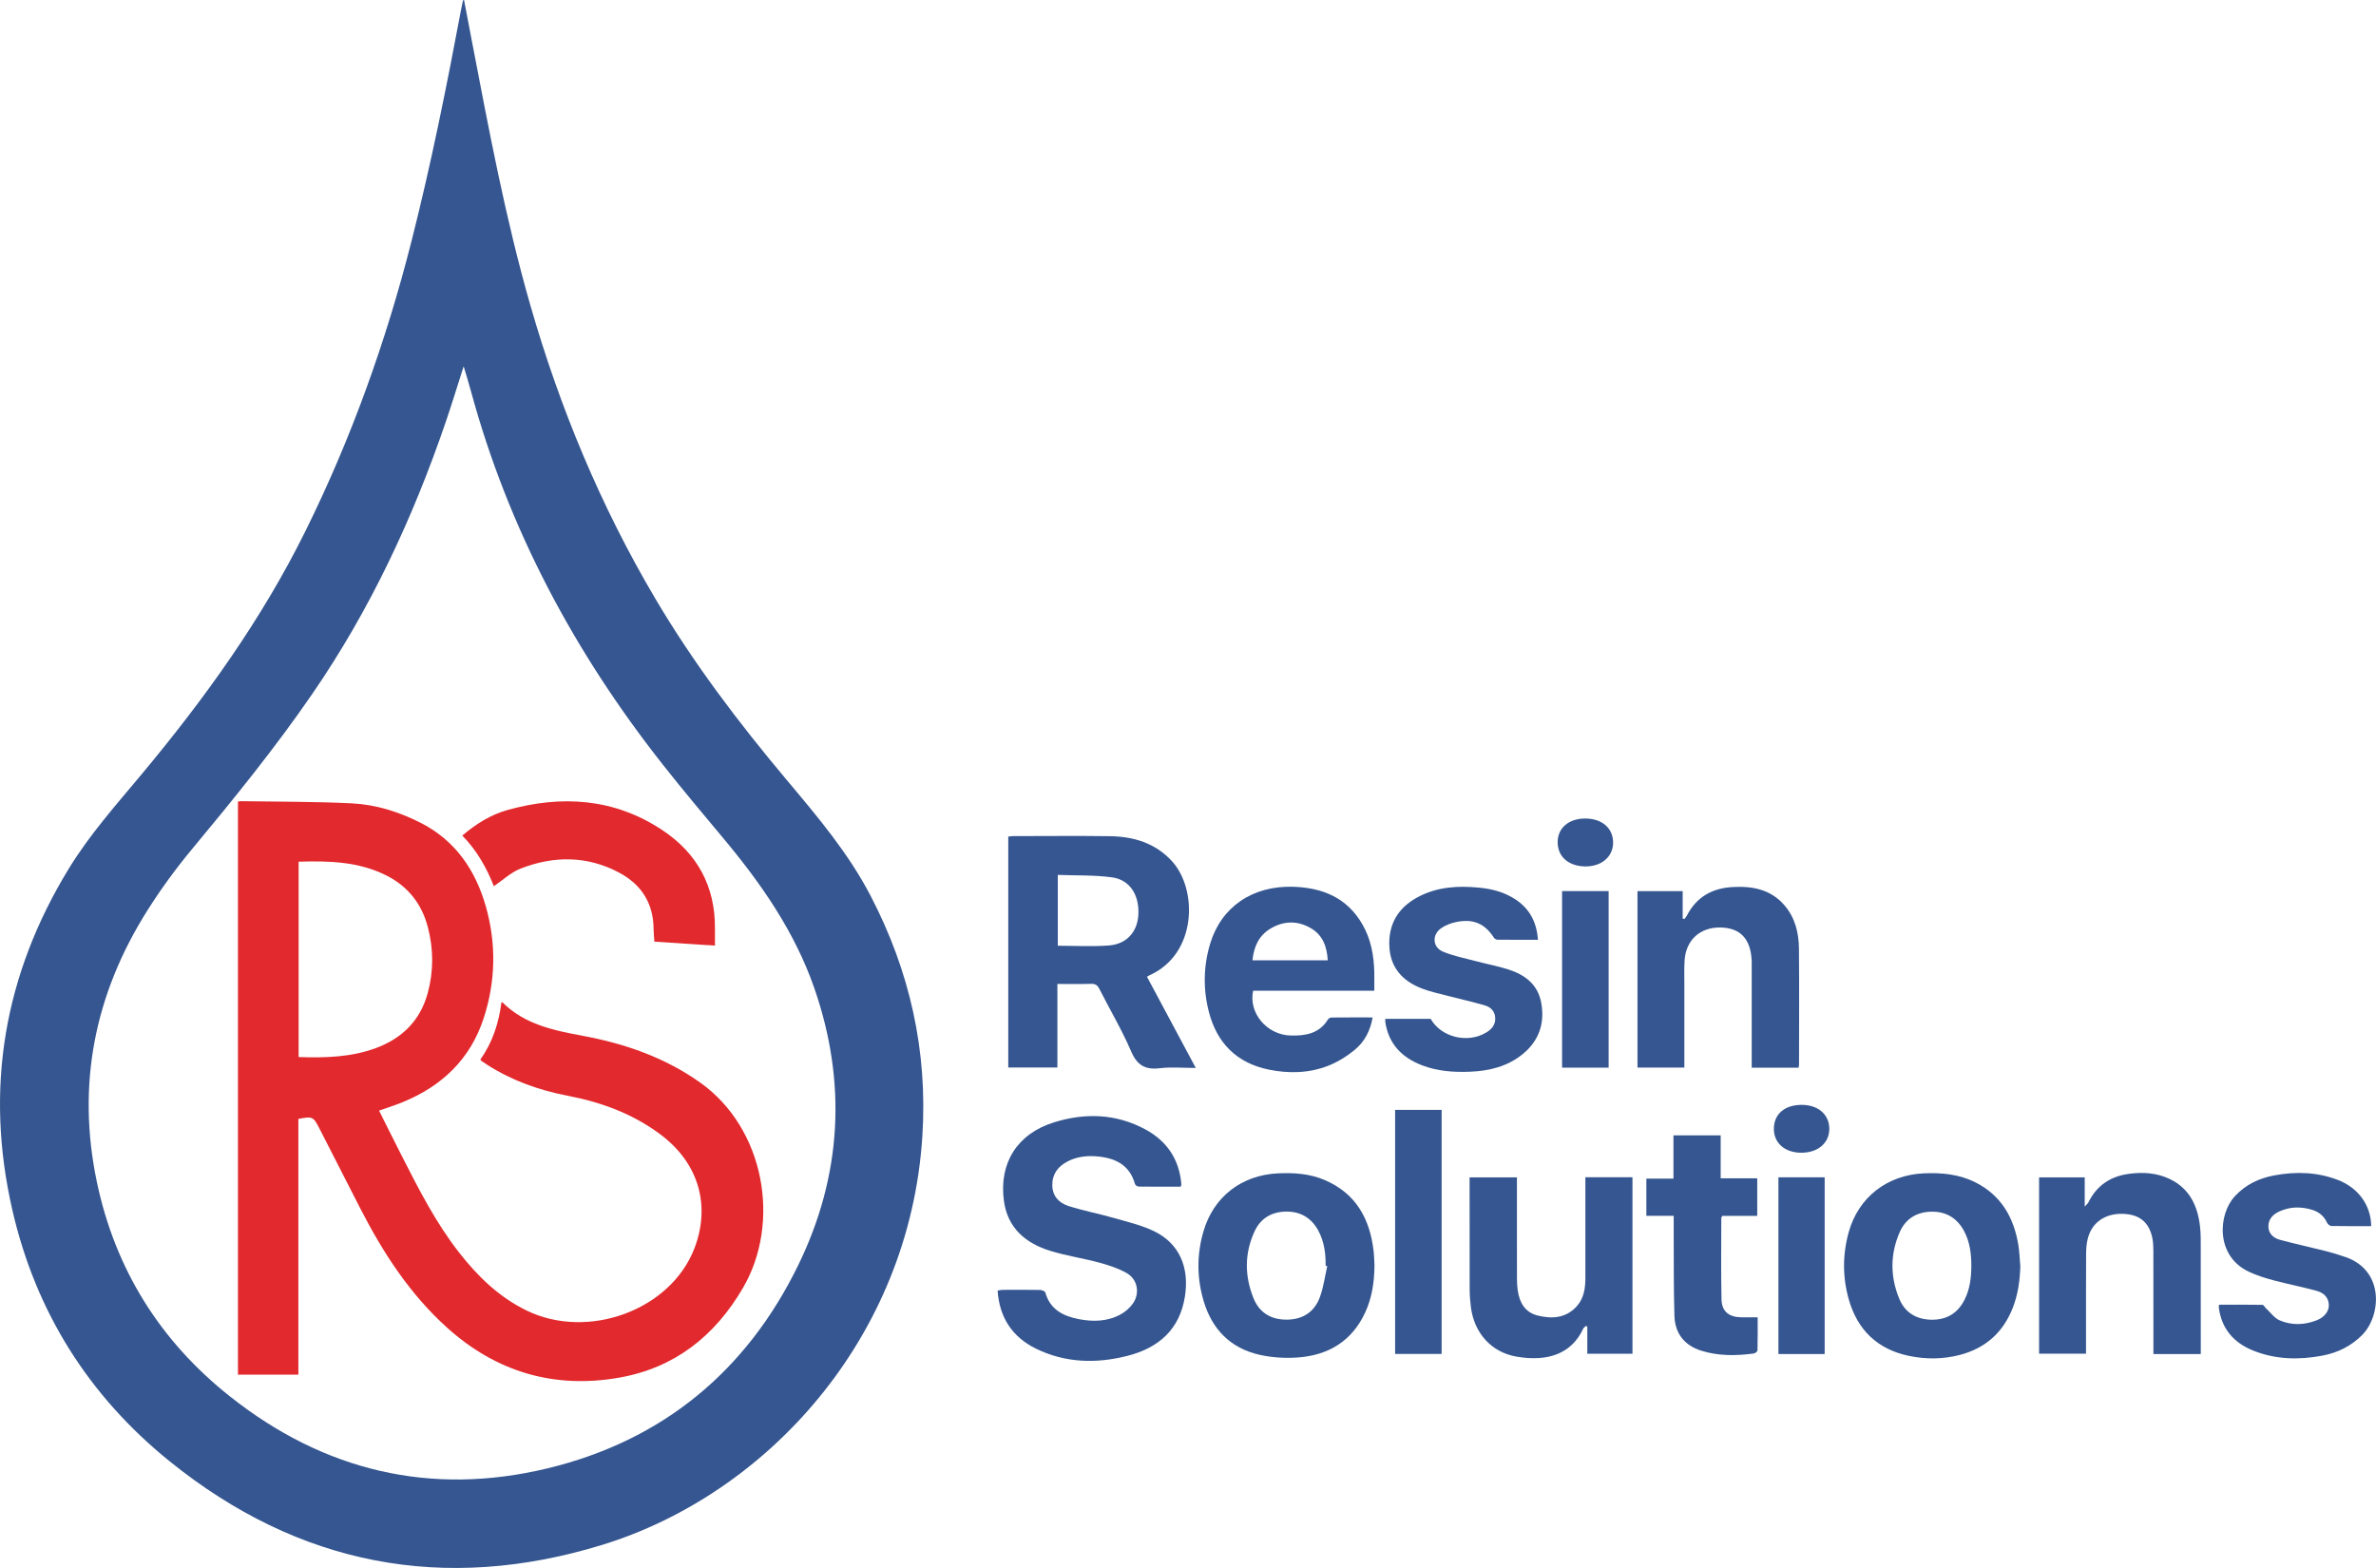 <?xml version="1.0" encoding="UTF-8"?>
<svg xmlns="http://www.w3.org/2000/svg" width="200" height="132" viewBox="0 0 200 132" fill="none">
  <g id="rs 1" clip-path="url(#clip0_1828_5563)">
    <g id="Layer 1">
      <g id="Group">
        <path id="Vector" d="M39.061 -5.14009e-05C39.272 1.116 39.484 2.232 39.7 3.351C41.144 10.863 42.537 18.384 44.656 25.745C47.138 34.368 50.562 42.602 55.129 50.341C58.36 55.816 62.194 60.869 66.286 65.737C68.847 68.787 71.418 71.832 73.277 75.402C76.59 81.762 78.094 88.476 77.64 95.641C76.564 112.65 64.544 125.803 50.679 130.057C37.372 134.139 25.134 131.775 14.296 123.03C7.463 117.517 2.999 110.416 1.037 101.852C-1.303 91.645 0.333 82.049 5.798 73.113C7.538 70.269 9.758 67.776 11.886 65.223C17.208 58.849 22.034 52.145 25.72 44.688C29.576 36.89 32.495 28.744 34.635 20.317C36.291 13.797 37.612 7.208 38.852 0.6C38.888 0.409 38.934 0.217 38.974 0.026C39.003 0.017 39.032 0.007 39.063 -0.002L39.061 -5.14009e-05ZM39.03 30.833C38.513 32.447 38.047 33.979 37.53 35.494C34.758 43.617 31.159 51.337 26.27 58.44C23.144 62.984 19.677 67.255 16.155 71.492C14.81 73.11 13.558 74.824 12.434 76.6C7.965 83.66 6.43 91.303 8.155 99.51C9.698 106.845 13.465 112.88 19.334 117.538C27.238 123.812 36.216 125.984 46.069 123.616C55.787 121.278 62.853 115.406 67.194 106.499C70.858 98.982 71.305 91.143 68.549 83.196C66.903 78.454 64.09 74.401 60.895 70.579C59.175 68.521 57.447 66.466 55.787 64.36C48.356 54.934 42.804 44.547 39.647 32.946C39.462 32.263 39.251 31.586 39.027 30.833H39.03Z" fill="#355690"></path>
        <path id="Vector_2" d="M89.006 82.831V89.867H84.871V70.427C85.013 70.412 85.15 70.386 85.287 70.386C87.997 70.386 90.707 70.355 93.417 70.393C95.416 70.422 97.237 70.96 98.647 72.494C100.826 74.867 100.773 80.309 96.766 82.099C96.701 82.128 96.643 82.171 96.547 82.228C97.905 84.762 99.255 87.286 100.655 89.903C99.579 89.903 98.589 89.809 97.624 89.927C96.384 90.077 95.711 89.668 95.207 88.493C94.435 86.695 93.424 84.998 92.537 83.246C92.376 82.929 92.199 82.814 91.841 82.823C90.928 82.85 90.015 82.833 89.006 82.833V82.831ZM89.039 79.616C90.5 79.616 91.934 79.702 93.354 79.592C94.858 79.475 95.759 78.421 95.824 76.97C95.898 75.324 95.099 74.059 93.59 73.856C92.095 73.656 90.567 73.71 89.039 73.653V79.614V79.616Z" fill="#355690"></path>
        <path id="Vector_3" d="M99.392 99.9C98.203 99.9 97.021 99.905 95.839 99.89C95.735 99.89 95.565 99.771 95.538 99.675C95.079 98.038 93.844 97.469 92.302 97.345C91.454 97.278 90.618 97.376 89.847 97.782C89.037 98.208 88.561 98.853 88.578 99.792C88.593 100.708 89.157 101.276 89.943 101.527C91.202 101.929 92.509 102.173 93.777 102.538C94.926 102.868 96.115 103.143 97.177 103.664C99.26 104.687 100.12 106.671 99.745 109.113C99.315 111.924 97.52 113.475 94.897 114.142C92.276 114.809 89.654 114.744 87.182 113.523C85.198 112.543 84.126 110.906 83.973 108.642C84.138 108.619 84.271 108.585 84.405 108.585C85.445 108.58 86.486 108.573 87.528 108.592C87.689 108.595 87.961 108.695 87.99 108.803C88.386 110.232 89.484 110.791 90.796 111.047C91.995 111.281 93.201 111.259 94.306 110.664C94.7 110.452 95.079 110.127 95.341 109.766C95.98 108.886 95.769 107.691 94.82 107.161C94.114 106.766 93.316 106.503 92.528 106.291C91.163 105.923 89.753 105.717 88.405 105.301C86.313 104.654 84.804 103.365 84.501 101.071C84.083 97.902 85.63 95.45 88.703 94.489C91.336 93.664 93.95 93.746 96.418 95.082C98.164 96.026 99.204 97.503 99.423 99.503C99.43 99.572 99.438 99.644 99.438 99.716C99.438 99.749 99.421 99.783 99.385 99.907L99.392 99.9Z" fill="#355690"></path>
        <path id="Vector_4" d="M115.68 83.402H105.482C105.078 85.263 106.625 87.121 108.646 87.175C109.881 87.209 111.058 87.013 111.783 85.818C111.836 85.732 111.985 85.66 112.088 85.658C113.218 85.646 114.344 85.651 115.541 85.651C115.346 86.776 114.856 87.708 114.032 88.382C113.367 88.927 112.598 89.408 111.798 89.721C110.174 90.354 108.461 90.39 106.765 90.036C104.1 89.479 102.45 87.816 101.767 85.22C101.263 83.301 101.292 81.363 101.861 79.458C102.791 76.344 105.436 74.547 108.852 74.652C111.344 74.728 113.405 75.586 114.69 77.833C115.399 79.071 115.649 80.436 115.68 81.843C115.692 82.338 115.68 82.835 115.68 83.402ZM111.764 80.84C111.699 79.704 111.351 78.736 110.363 78.151C109.249 77.489 108.071 77.501 106.952 78.168C105.96 78.758 105.542 79.7 105.426 80.84H111.762H111.764Z" fill="#355690"></path>
        <path id="Vector_5" d="M115.696 106.587C115.679 107.94 115.487 109.257 114.913 110.495C113.796 112.906 111.811 114.094 109.231 114.278C108.155 114.355 107.028 114.283 105.981 114.042C103.58 113.489 102.045 111.917 101.337 109.591C100.741 107.636 100.726 105.648 101.296 103.678C102.141 100.751 104.51 98.922 107.573 98.777C108.931 98.712 110.269 98.805 111.53 99.35C114.144 100.478 115.307 102.61 115.622 105.304C115.672 105.729 115.675 106.157 115.699 106.585L115.696 106.587ZM111.72 106.587C111.674 106.578 111.631 106.566 111.586 106.556C111.595 105.526 111.468 104.525 110.971 103.602C110.404 102.553 109.505 101.996 108.309 101.996C107.093 101.996 106.139 102.522 105.618 103.628C104.746 105.488 104.755 107.405 105.514 109.29C106.012 110.523 107.016 111.114 108.359 111.092C109.688 111.071 110.644 110.43 111.095 109.214C111.408 108.375 111.521 107.464 111.722 106.585L111.72 106.587Z" fill="#355690"></path>
        <path id="Vector_6" d="M170.062 106.594C170.024 107.82 169.86 109.015 169.401 110.158C168.589 112.189 167.114 113.494 164.998 114.054C163.573 114.429 162.122 114.446 160.68 114.142C158.045 113.588 156.37 111.979 155.633 109.429C155.087 107.538 155.09 105.614 155.618 103.719C156.437 100.787 158.854 98.92 161.922 98.777C163.45 98.705 164.937 98.851 166.319 99.556C168.459 100.65 169.512 102.5 169.891 104.785C169.99 105.38 170.007 105.992 170.06 106.594H170.062ZM165.939 106.592C165.937 105.55 165.817 104.527 165.305 103.595C164.721 102.529 163.803 101.986 162.588 102.003C161.346 102.02 160.399 102.598 159.907 103.729C159.099 105.579 159.102 107.476 159.871 109.336C160.341 110.476 161.271 111.061 162.521 111.097C163.808 111.133 164.762 110.593 165.353 109.443C165.814 108.547 165.93 107.581 165.937 106.592H165.939Z" fill="#355690"></path>
        <path id="Vector_7" d="M137.413 99.106V113.965H133.612V111.68C133.574 111.659 133.535 111.637 133.497 111.616C133.418 111.697 133.307 111.764 133.261 111.862C132.339 113.855 130.434 114.689 127.644 114.204C125.554 113.841 124.103 112.249 123.815 110.062C123.748 109.551 123.712 109.032 123.709 108.516C123.7 105.588 123.704 102.663 123.704 99.735V99.114H127.688V99.689C127.688 102.35 127.688 105.007 127.69 107.667C127.69 107.988 127.712 108.31 127.755 108.626C127.901 109.656 128.365 110.483 129.441 110.748C130.621 111.04 131.774 110.975 132.678 110.017C133.305 109.352 133.446 108.506 133.449 107.631C133.449 105.007 133.449 102.385 133.449 99.761C133.449 99.551 133.449 99.341 133.449 99.102H137.411L137.413 99.106Z" fill="#355690"></path>
        <path id="Vector_8" d="M185.251 113.987H181.265C181.265 113.764 181.265 113.559 181.265 113.353C181.265 110.657 181.267 107.961 181.26 105.265C181.26 104.909 181.243 104.548 181.169 104.202C180.89 102.868 180.057 102.211 178.653 102.185C177.166 102.156 176.071 102.928 175.734 104.286C175.634 104.697 175.6 105.132 175.598 105.557C175.586 108.145 175.59 110.734 175.59 113.325V113.955H171.641V99.114H175.482V101.575C175.653 101.382 175.744 101.315 175.79 101.226C176.482 99.807 177.642 99.03 179.184 98.82C180.374 98.657 181.558 98.729 182.658 99.262C184.311 100.062 184.984 101.516 185.186 103.232C185.263 103.884 185.246 104.551 185.248 105.21C185.256 107.906 185.251 110.602 185.251 113.298V113.987Z" fill="#355690"></path>
        <path id="Vector_9" d="M151.396 89.881H147.451C147.451 89.661 147.451 89.458 147.451 89.255C147.451 86.614 147.451 83.971 147.451 81.33C147.451 81.17 147.456 81.007 147.448 80.847C147.352 79.011 146.473 78.099 144.791 78.079C143.09 78.063 141.908 79.145 141.8 80.857C141.759 81.514 141.781 82.176 141.781 82.838C141.781 84.979 141.781 87.121 141.781 89.265V89.872H137.836V75.02H141.639V77.327L141.783 77.37C141.855 77.272 141.939 77.181 141.995 77.073C142.802 75.51 144.126 74.767 145.851 74.674C147.506 74.583 149.041 74.867 150.194 76.196C151.11 77.25 151.415 78.534 151.427 79.877C151.456 83.125 151.436 86.373 151.434 89.623C151.434 89.692 151.415 89.762 151.398 89.886L151.396 89.881Z" fill="#355690"></path>
        <path id="Vector_10" d="M129.457 79.114C128.26 79.114 127.15 79.119 126.04 79.107C125.942 79.107 125.807 79.025 125.752 78.942C124.988 77.749 124.008 77.317 122.559 77.623C122.115 77.716 121.653 77.893 121.291 78.153C120.524 78.701 120.587 79.74 121.447 80.106C122.293 80.464 123.22 80.646 124.116 80.885C125.067 81.138 126.04 81.317 126.975 81.616C128.383 82.068 129.466 82.89 129.74 84.451C130.041 86.176 129.534 87.632 128.164 88.746C126.888 89.781 125.368 90.153 123.758 90.22C122.369 90.278 120.995 90.182 119.683 89.675C117.985 89.018 116.877 87.866 116.606 86.021C116.596 85.952 116.606 85.88 116.606 85.77H120.426C121.31 87.324 123.544 87.876 125.125 86.908C125.579 86.63 125.887 86.26 125.86 85.691C125.834 85.127 125.478 84.783 125 84.642C123.902 84.322 122.783 84.076 121.675 83.786C121.017 83.614 120.349 83.469 119.717 83.227C118.071 82.603 117.026 81.471 116.947 79.649C116.868 77.795 117.687 76.418 119.323 75.534C120.966 74.645 122.744 74.549 124.556 74.731C125.637 74.838 126.667 75.118 127.585 75.73C128.774 76.521 129.349 77.647 129.462 79.119L129.457 79.114Z" fill="#355690"></path>
        <path id="Vector_11" d="M199.599 103.22C198.461 103.22 197.351 103.229 196.241 103.208C196.113 103.205 195.933 103.052 195.875 102.923C195.616 102.364 195.191 102.017 194.612 101.843C193.687 101.566 192.771 101.575 191.883 101.974C191.342 102.218 190.943 102.615 190.941 103.232C190.941 103.851 191.371 104.223 191.916 104.372C193.175 104.713 194.453 104.986 195.719 105.308C196.308 105.457 196.892 105.631 197.464 105.834C200.755 107.001 200.414 110.808 198.826 112.395C197.891 113.329 196.772 113.877 195.496 114.12C193.504 114.5 191.529 114.455 189.629 113.683C188.017 113.026 187.008 111.859 186.772 110.1C186.763 110.033 186.78 109.962 186.787 109.833C188.012 109.833 189.228 109.826 190.441 109.847C190.547 109.847 190.643 110.053 190.753 110.153C191.126 110.497 191.445 110.963 191.887 111.152C192.908 111.587 193.989 111.554 195.03 111.138C195.688 110.875 196.065 110.351 196.029 109.814C195.986 109.161 195.542 108.812 194.984 108.662C193.776 108.334 192.543 108.093 191.332 107.77C190.645 107.586 189.956 107.366 189.312 107.065C186.489 105.755 186.684 102.254 188.125 100.696C189.028 99.721 190.158 99.188 191.436 98.949C193.247 98.612 195.047 98.662 196.784 99.329C198.513 99.993 199.575 101.465 199.597 103.222L199.599 103.22Z" fill="#355690"></path>
        <path id="Vector_12" d="M140.881 102.352H138.582V99.223H140.864V95.581H144.838V99.197H147.916V102.359H144.973C144.92 102.462 144.891 102.491 144.891 102.522C144.891 104.806 144.857 107.091 144.908 109.374C144.929 110.397 145.516 110.87 146.546 110.894C146.991 110.906 147.438 110.894 147.952 110.894C147.952 111.835 147.961 112.756 147.937 113.676C147.937 113.769 147.745 113.924 147.625 113.941C146.138 114.144 144.653 114.159 143.204 113.707C141.809 113.272 140.992 112.27 140.946 110.777C140.874 108.494 140.898 106.209 140.884 103.925C140.881 103.43 140.884 102.933 140.884 102.35L140.881 102.352Z" fill="#355690"></path>
        <path id="Vector_13" d="M121.35 113.979H117.434V93.433H121.35V113.979Z" fill="#355690"></path>
        <path id="Vector_14" d="M135.407 89.879H131.488V75.015H135.407V89.879Z" fill="#355690"></path>
        <path id="Vector_15" d="M153.591 113.987H149.699V99.109H153.591V113.987Z" fill="#355690"></path>
        <path id="Vector_16" d="M149.316 95.043C149.312 93.803 150.205 93.021 151.635 93.012C153.033 93.002 153.984 93.822 153.982 95.031C153.98 96.212 153.045 97.025 151.673 97.041C150.275 97.058 149.319 96.25 149.316 95.043Z" fill="#355690"></path>
        <path id="Vector_17" d="M131.117 70.864C131.132 69.681 132.069 68.899 133.46 68.906C134.863 68.916 135.79 69.728 135.783 70.947C135.776 72.138 134.784 72.967 133.405 72.938C131.999 72.907 131.101 72.095 131.117 70.864Z" fill="#355690"></path>
        <path id="Vector_18" d="M42.204 84.389C42.261 84.384 42.285 84.374 42.295 84.382C44.167 86.248 46.61 86.743 49.072 87.202C52.633 87.864 55.989 89.032 58.966 91.155C64.355 95 65.767 102.906 62.529 108.439C60.165 112.476 56.794 115.146 52.148 115.97C46.665 116.943 41.793 115.504 37.658 111.79C34.501 108.953 32.231 105.447 30.314 101.704C29.158 99.448 28.015 97.19 26.854 94.936C26.371 93.994 26.285 93.968 25.115 94.195V115.722H20.031V67.484C20.106 67.47 20.175 67.444 20.245 67.446C23.366 67.496 26.489 67.475 29.605 67.628C31.638 67.728 33.581 68.34 35.41 69.269C38.341 70.761 40.025 73.261 40.89 76.291C41.783 79.422 41.733 82.603 40.709 85.73C39.583 89.171 37.207 91.422 33.906 92.78C33.267 93.043 32.601 93.249 31.907 93.497C32.57 94.819 33.218 96.126 33.882 97.429C35.292 100.196 36.709 102.966 38.634 105.43C40.2 107.436 41.995 109.19 44.323 110.323C49.512 112.846 56.467 110.289 58.462 105.067C59.756 101.676 58.992 98.033 55.562 95.478C53.246 93.753 50.603 92.785 47.794 92.245C45.392 91.783 43.131 90.983 41.063 89.671C40.897 89.566 40.733 89.456 40.572 89.343C40.529 89.314 40.496 89.272 40.428 89.209C41.452 87.763 41.988 86.129 42.206 84.396L42.204 84.389ZM25.137 88.987C27.381 89.064 29.538 89.001 31.614 88.241C33.843 87.424 35.369 85.921 36.001 83.612C36.505 81.769 36.498 79.905 36.017 78.06C35.511 76.112 34.362 74.635 32.553 73.715C30.223 72.532 27.707 72.458 25.137 72.541V88.985V88.987Z" fill="#E2292D"></path>
        <path id="Vector_19" d="M60.181 79.606C58.458 79.494 56.801 79.384 55.083 79.272C55.059 78.904 55.018 78.555 55.016 78.208C55.004 76.055 53.997 74.47 52.135 73.471C49.442 72.03 46.621 72.028 43.822 73.12C43.003 73.44 42.316 74.1 41.569 74.604C40.98 73.091 40.156 71.61 38.914 70.341C40.062 69.363 41.314 68.579 42.732 68.185C47.289 66.92 51.698 67.198 55.731 69.867C58.684 71.822 60.212 74.604 60.181 78.18C60.176 78.624 60.181 79.071 60.181 79.606Z" fill="#E2292D"></path>
      </g>
    </g>
  </g>
  <defs>
    <clipPath id="clip0_1828_5563">
      <rect width="200" height="132" fill="white"></rect>
    </clipPath>
  </defs>
</svg>
